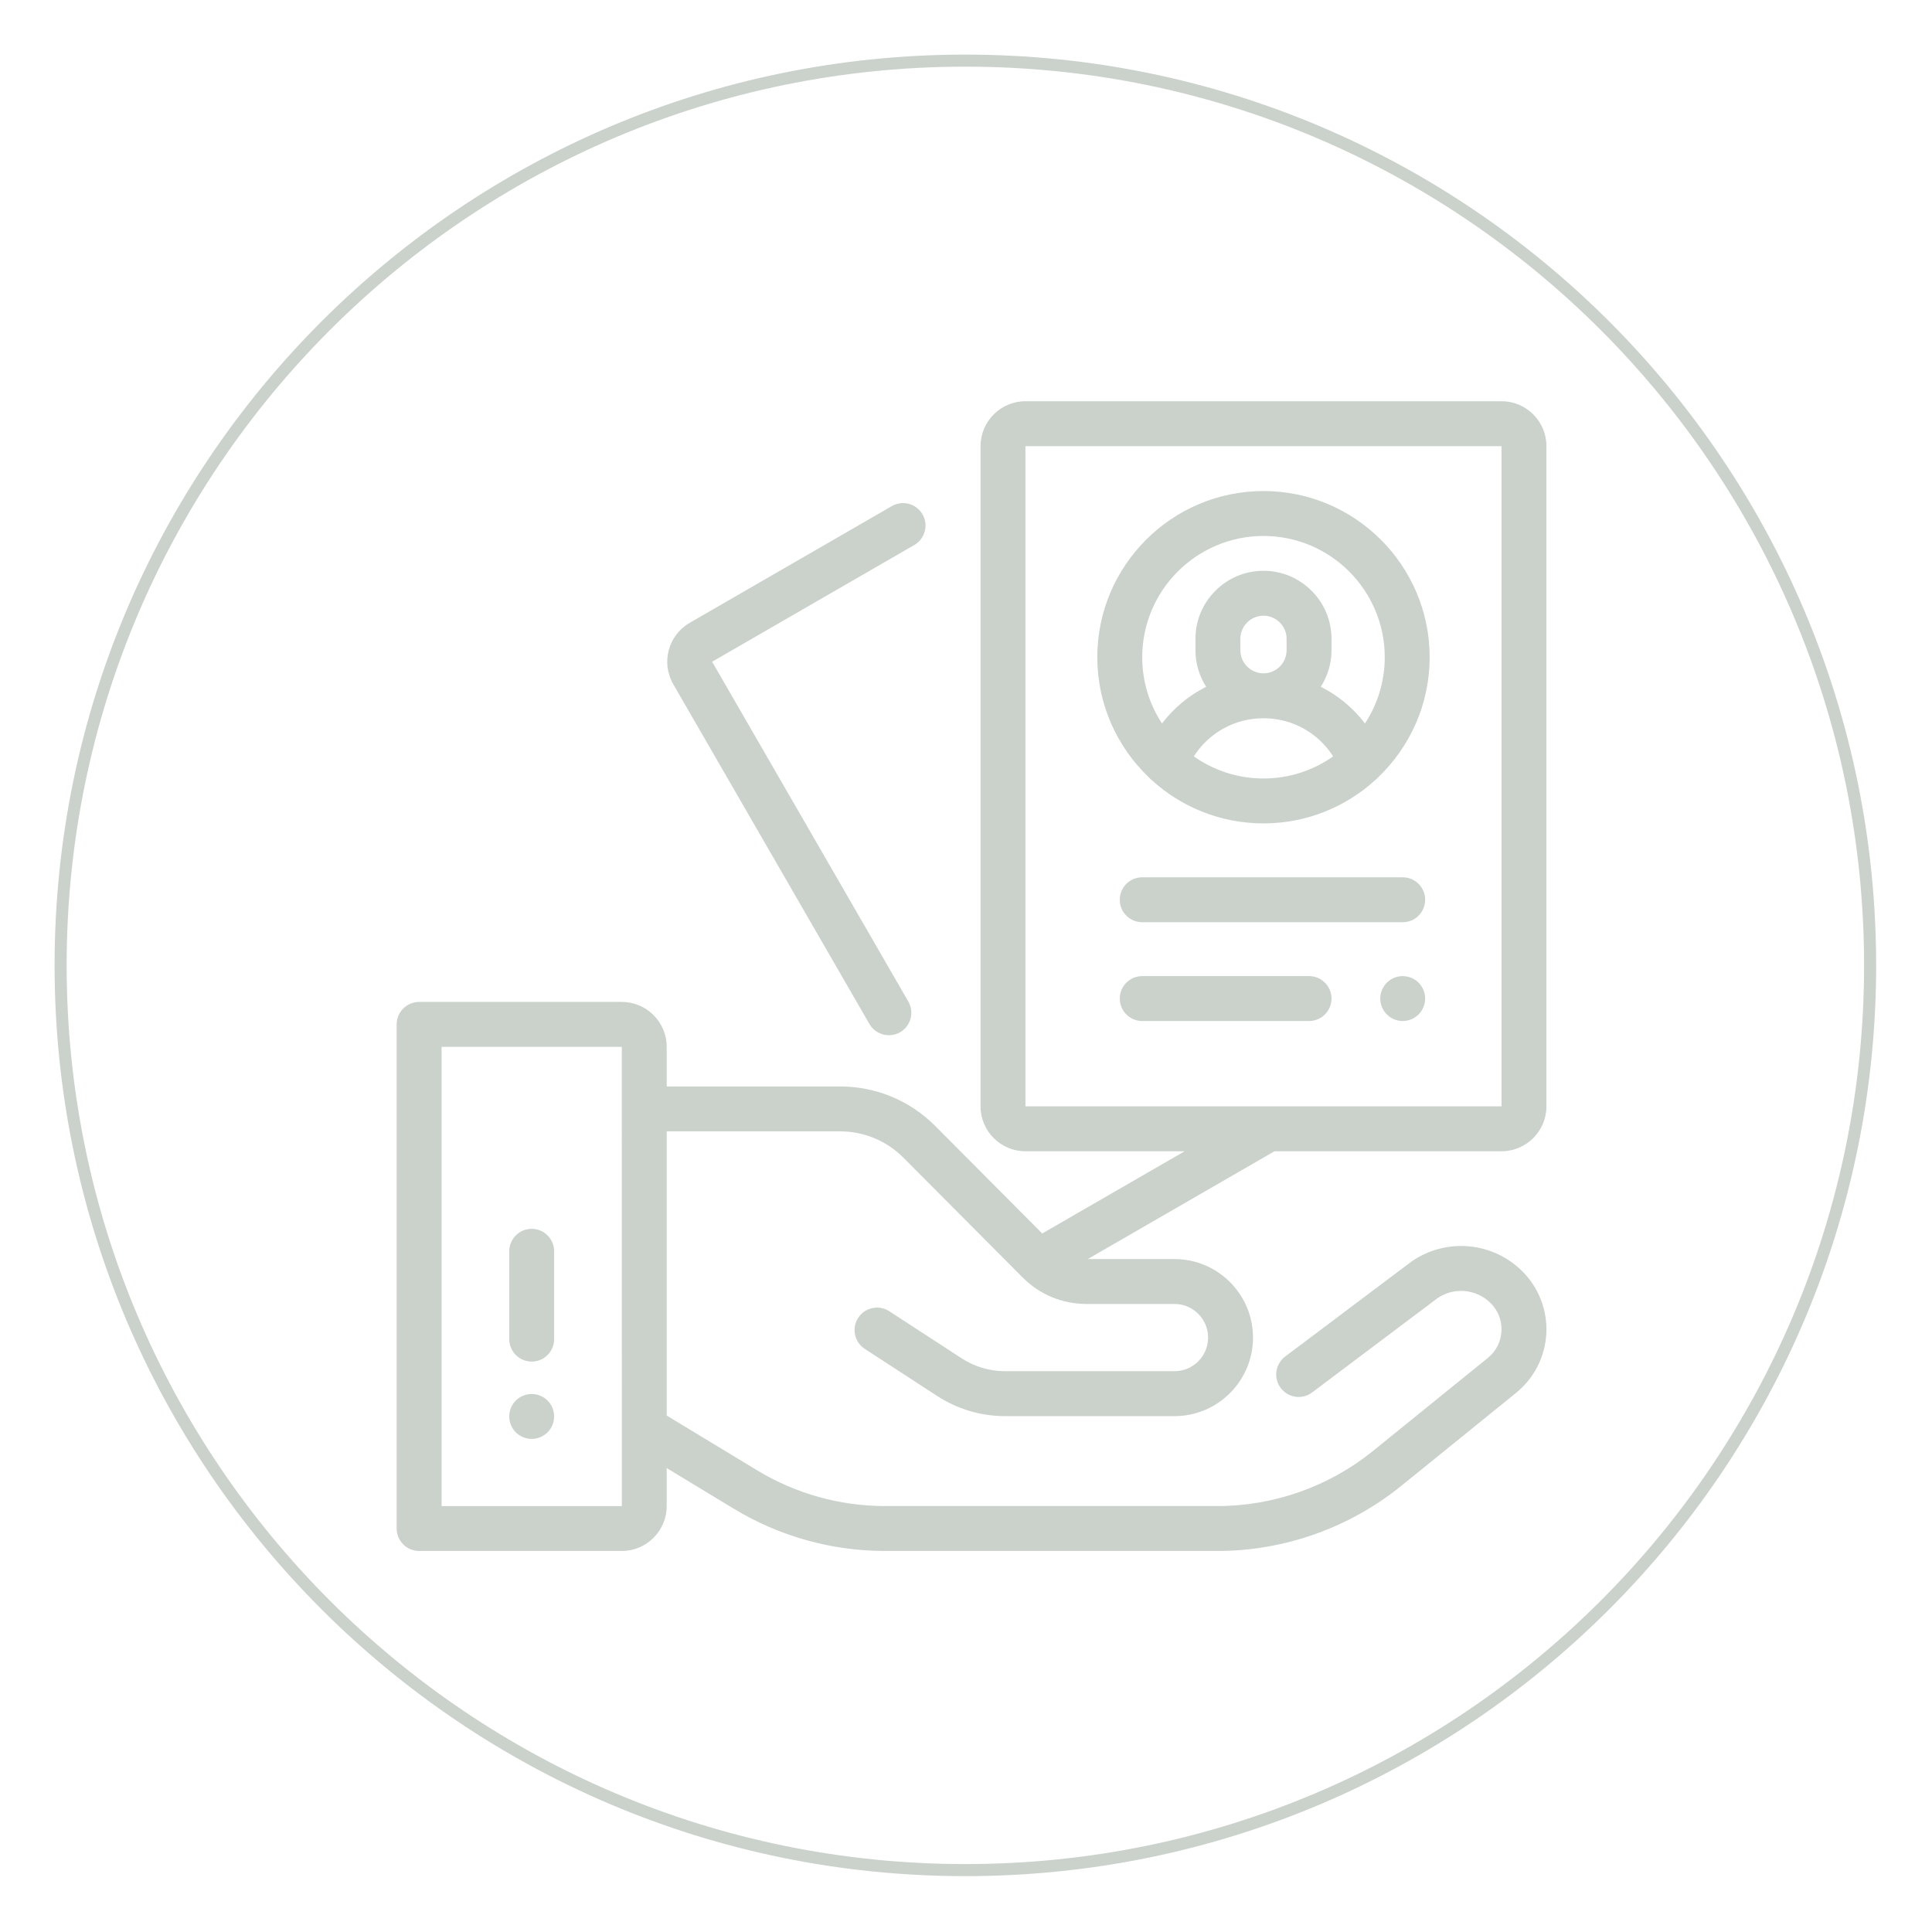 <svg xmlns="http://www.w3.org/2000/svg" xmlns:xlink="http://www.w3.org/1999/xlink" xmlns:serif="http://www.serif.com/" width="100%" height="100%" viewBox="0 0 748 748" xml:space="preserve" style="fill-rule:evenodd;clip-rule:evenodd;stroke-miterlimit:10;"><path d="M724.041,373.754c0,-193.327 -156.957,-350.283 -350.285,-350.283c-193.328,-0 -350.285,156.956 -350.285,350.283c-0,193.327 156.957,350.283 350.285,350.283c193.328,0 350.285,-156.956 350.285,-350.283Z" style="fill:none;stroke:#cad2cb;stroke-width:4.67px;"></path><path d="M528.464,280.106c-4.57,-6.025 -10.425,-10.863 -17.1,-14.205c2.617,-4.095 4.146,-8.954 4.146,-14.162l0,-4.408c0,-14.525 -11.812,-26.342 -26.337,-26.342c-14.521,-0 -26.338,11.817 -26.338,26.342l0,4.408c0,5.208 1.529,10.067 4.15,14.162c-6.675,3.342 -12.533,8.18 -17.1,14.205c-4.837,-7.38 -7.658,-16.192 -7.658,-25.65c-0,-25.888 21.058,-46.95 46.946,-46.95c25.887,-0 46.95,21.062 46.95,46.95c-0,9.458 -2.825,18.27 -7.659,25.65m-48.237,-28.367l-0,-4.408c-0,-4.938 4.012,-8.95 8.946,-8.95c4.933,-0 8.95,4.012 8.95,8.95l-0,4.408c-0,4.933 -4.017,8.95 -8.95,8.95c-4.934,-0 -8.946,-4.017 -8.946,-8.95m8.946,49.662c-10.029,0 -19.325,-3.17 -26.963,-8.55c5.8,-9.129 15.825,-14.775 26.963,-14.775c11.137,0 21.162,5.65 26.966,14.775c-7.637,5.38 -16.933,8.55 -26.966,8.55m-0,-111.287c-35.475,-0 -64.338,28.862 -64.338,64.342c0,18.295 7.696,34.825 20,46.554c0.317,0.346 0.654,0.679 1.029,0.975c11.438,10.433 26.642,16.804 43.309,16.804c16.666,-0 31.875,-6.371 43.312,-16.804c0.375,-0.296 0.713,-0.629 1.025,-0.975c12.309,-11.729 20,-28.259 20,-46.554c0,-35.48 -28.862,-64.342 -64.337,-64.342" style="fill:#cad2cb;fill-rule:nonzero;"></path><path d="M240.749,583.092l-69.783,0l-0,-177.796l69.77,0l0.005,24c-0,0.009 -0.005,0.017 -0.005,0.03c0,0.008 0.005,0.016 0.005,0.029l0.008,123.175c-0.013,0.221 -0.008,0.441 -0,0.654l-0,29.908Zm156.267,-154.758l-0,-255.604l184.316,-0l0.009,255.604l-184.325,-0Zm192.425,63.912c-11.467,-11.47 -29.492,-13.112 -42.846,-3.9c-0.096,0.063 -0.196,0.138 -0.288,0.209l-48.737,36.646c-3.838,2.891 -4.609,8.337 -1.721,12.175c2.883,3.837 8.337,4.612 12.171,1.725l48.583,-36.534c6.429,-4.346 15.046,-3.525 20.546,1.971c2.9,2.904 4.379,6.758 4.162,10.85c-0.208,4.096 -2.087,7.771 -5.27,10.354l-44.488,36.034c-16.971,13.745 -38.35,21.316 -60.192,21.316l-128.679,0c-17.471,0 -34.6,-4.779 -49.546,-13.833l-35.008,-21.204l0,-110.038l67.046,0c9.287,0 18.021,3.621 24.575,10.171l46.254,46.471c6.567,6.571 15.304,10.187 24.592,10.187l34.112,0c7.179,0 13.025,5.842 13.025,13.025c0,7.175 -5.846,13.021 -13.025,13.021l-65.516,0c-6.009,0 -11.846,-1.729 -16.884,-5.004l-27.9,-18.15l-0.104,-0.067c-4.017,-2.62 -9.404,-1.491 -12.029,2.53c-2.625,4.02 -1.496,9.408 2.529,12.033l28.025,18.229c7.863,5.113 16.979,7.817 26.363,7.817l65.516,-0c16.767,-0 30.409,-13.642 30.409,-30.409c-0,-16.775 -13.642,-30.412 -30.409,-30.412l-33.562,-0l72.283,-41.733l87.904,-0c9.588,-0 17.388,-7.8 17.388,-17.392l-0,-255.604c-0,-9.588 -7.8,-17.388 -17.388,-17.388l-184.316,0c-9.588,0 -17.388,7.8 -17.388,17.388l0,255.604c0,9.592 7.8,17.392 17.388,17.392l61.633,-0l-55.138,31.833l-41.454,-41.65c-9.854,-9.854 -22.954,-15.279 -36.883,-15.279l-67.046,-0l0,-15.334c0,-9.587 -7.8,-17.387 -17.392,-17.387l-78.462,-0c-4.8,-0 -8.696,3.896 -8.696,8.692l0,195.187c0,4.8 3.896,8.692 8.696,8.692l78.462,-0c9.592,-0 17.392,-7.8 17.392,-17.388l0,-14.708l26,15.75c17.658,10.692 37.908,16.346 58.554,16.346l128.679,-0c25.813,-0 51.075,-8.95 71.138,-25.196l44.487,-36.029c6.963,-5.642 11.225,-14.009 11.692,-22.954c0.471,-8.955 -2.9,-17.717 -9.237,-24.055" style="fill:#cad2cb;fill-rule:nonzero;"></path><path d="M357.163,199.128c-2.4,-4.158 -7.721,-5.583 -11.879,-3.183l-78.267,45.191c-8.304,4.792 -11.154,15.45 -6.362,23.75l75.954,131.567c1.612,2.788 4.533,4.35 7.542,4.35c1.47,0 2.97,-0.375 4.337,-1.167c4.158,-2.4 5.583,-7.716 3.183,-11.879l-75.962,-131.566l78.267,-45.184c4.158,-2.404 5.587,-7.721 3.187,-11.879" style="fill:#cad2cb;fill-rule:nonzero;"></path><path d="M543.076,339.656l-100.85,-0c-4.8,-0 -8.696,3.895 -8.696,8.695c0,4.8 3.896,8.696 8.696,8.696l100.85,0c4.8,0 8.696,-3.896 8.696,-8.696c-0,-4.8 -3.896,-8.695 -8.696,-8.695" style="fill:#cad2cb;fill-rule:nonzero;"></path><path d="M549.224,380.459c-1.62,-1.62 -3.862,-2.545 -6.15,-2.545c-2.283,-0 -4.529,0.925 -6.141,2.545c-1.621,1.617 -2.55,3.859 -2.55,6.146c-0,2.284 0.929,4.529 2.55,6.146c1.612,1.617 3.858,2.55 6.141,2.55c2.288,0 4.53,-0.933 6.15,-2.55c1.617,-1.617 2.546,-3.862 2.546,-6.146c0,-2.287 -0.929,-4.529 -2.546,-6.146" style="fill:#cad2cb;fill-rule:nonzero;"></path><path d="M506.817,377.912l-64.591,0c-4.8,0 -8.696,3.892 -8.696,8.692c-0,4.8 3.896,8.696 8.696,8.696l64.591,-0c4.8,-0 8.692,-3.896 8.692,-8.696c-0,-4.8 -3.892,-8.692 -8.692,-8.692" style="fill:#cad2cb;fill-rule:nonzero;"></path><path d="M205.853,475.76c-4.8,-0 -8.696,3.896 -8.696,8.696l0,34.012c0,4.796 3.896,8.692 8.696,8.692c4.8,-0 8.696,-3.896 8.696,-8.692l-0,-34.012c-0,-4.8 -3.896,-8.696 -8.696,-8.696" style="fill:#cad2cb;fill-rule:nonzero;"></path><path d="M212.005,542.247c-1.629,-1.616 -3.862,-2.546 -6.158,-2.546c-2.283,0 -4.521,0.93 -6.146,2.546c-1.617,1.617 -2.542,3.863 -2.542,6.15c0,2.292 0.925,4.529 2.542,6.142c1.621,1.617 3.863,2.55 6.146,2.55c2.296,-0 4.529,-0.929 6.158,-2.55c1.617,-1.613 2.534,-3.85 2.534,-6.142c-0,-2.287 -0.917,-4.533 -2.534,-6.15" style="fill:#cad2cb;fill-rule:nonzero;"></path></svg>